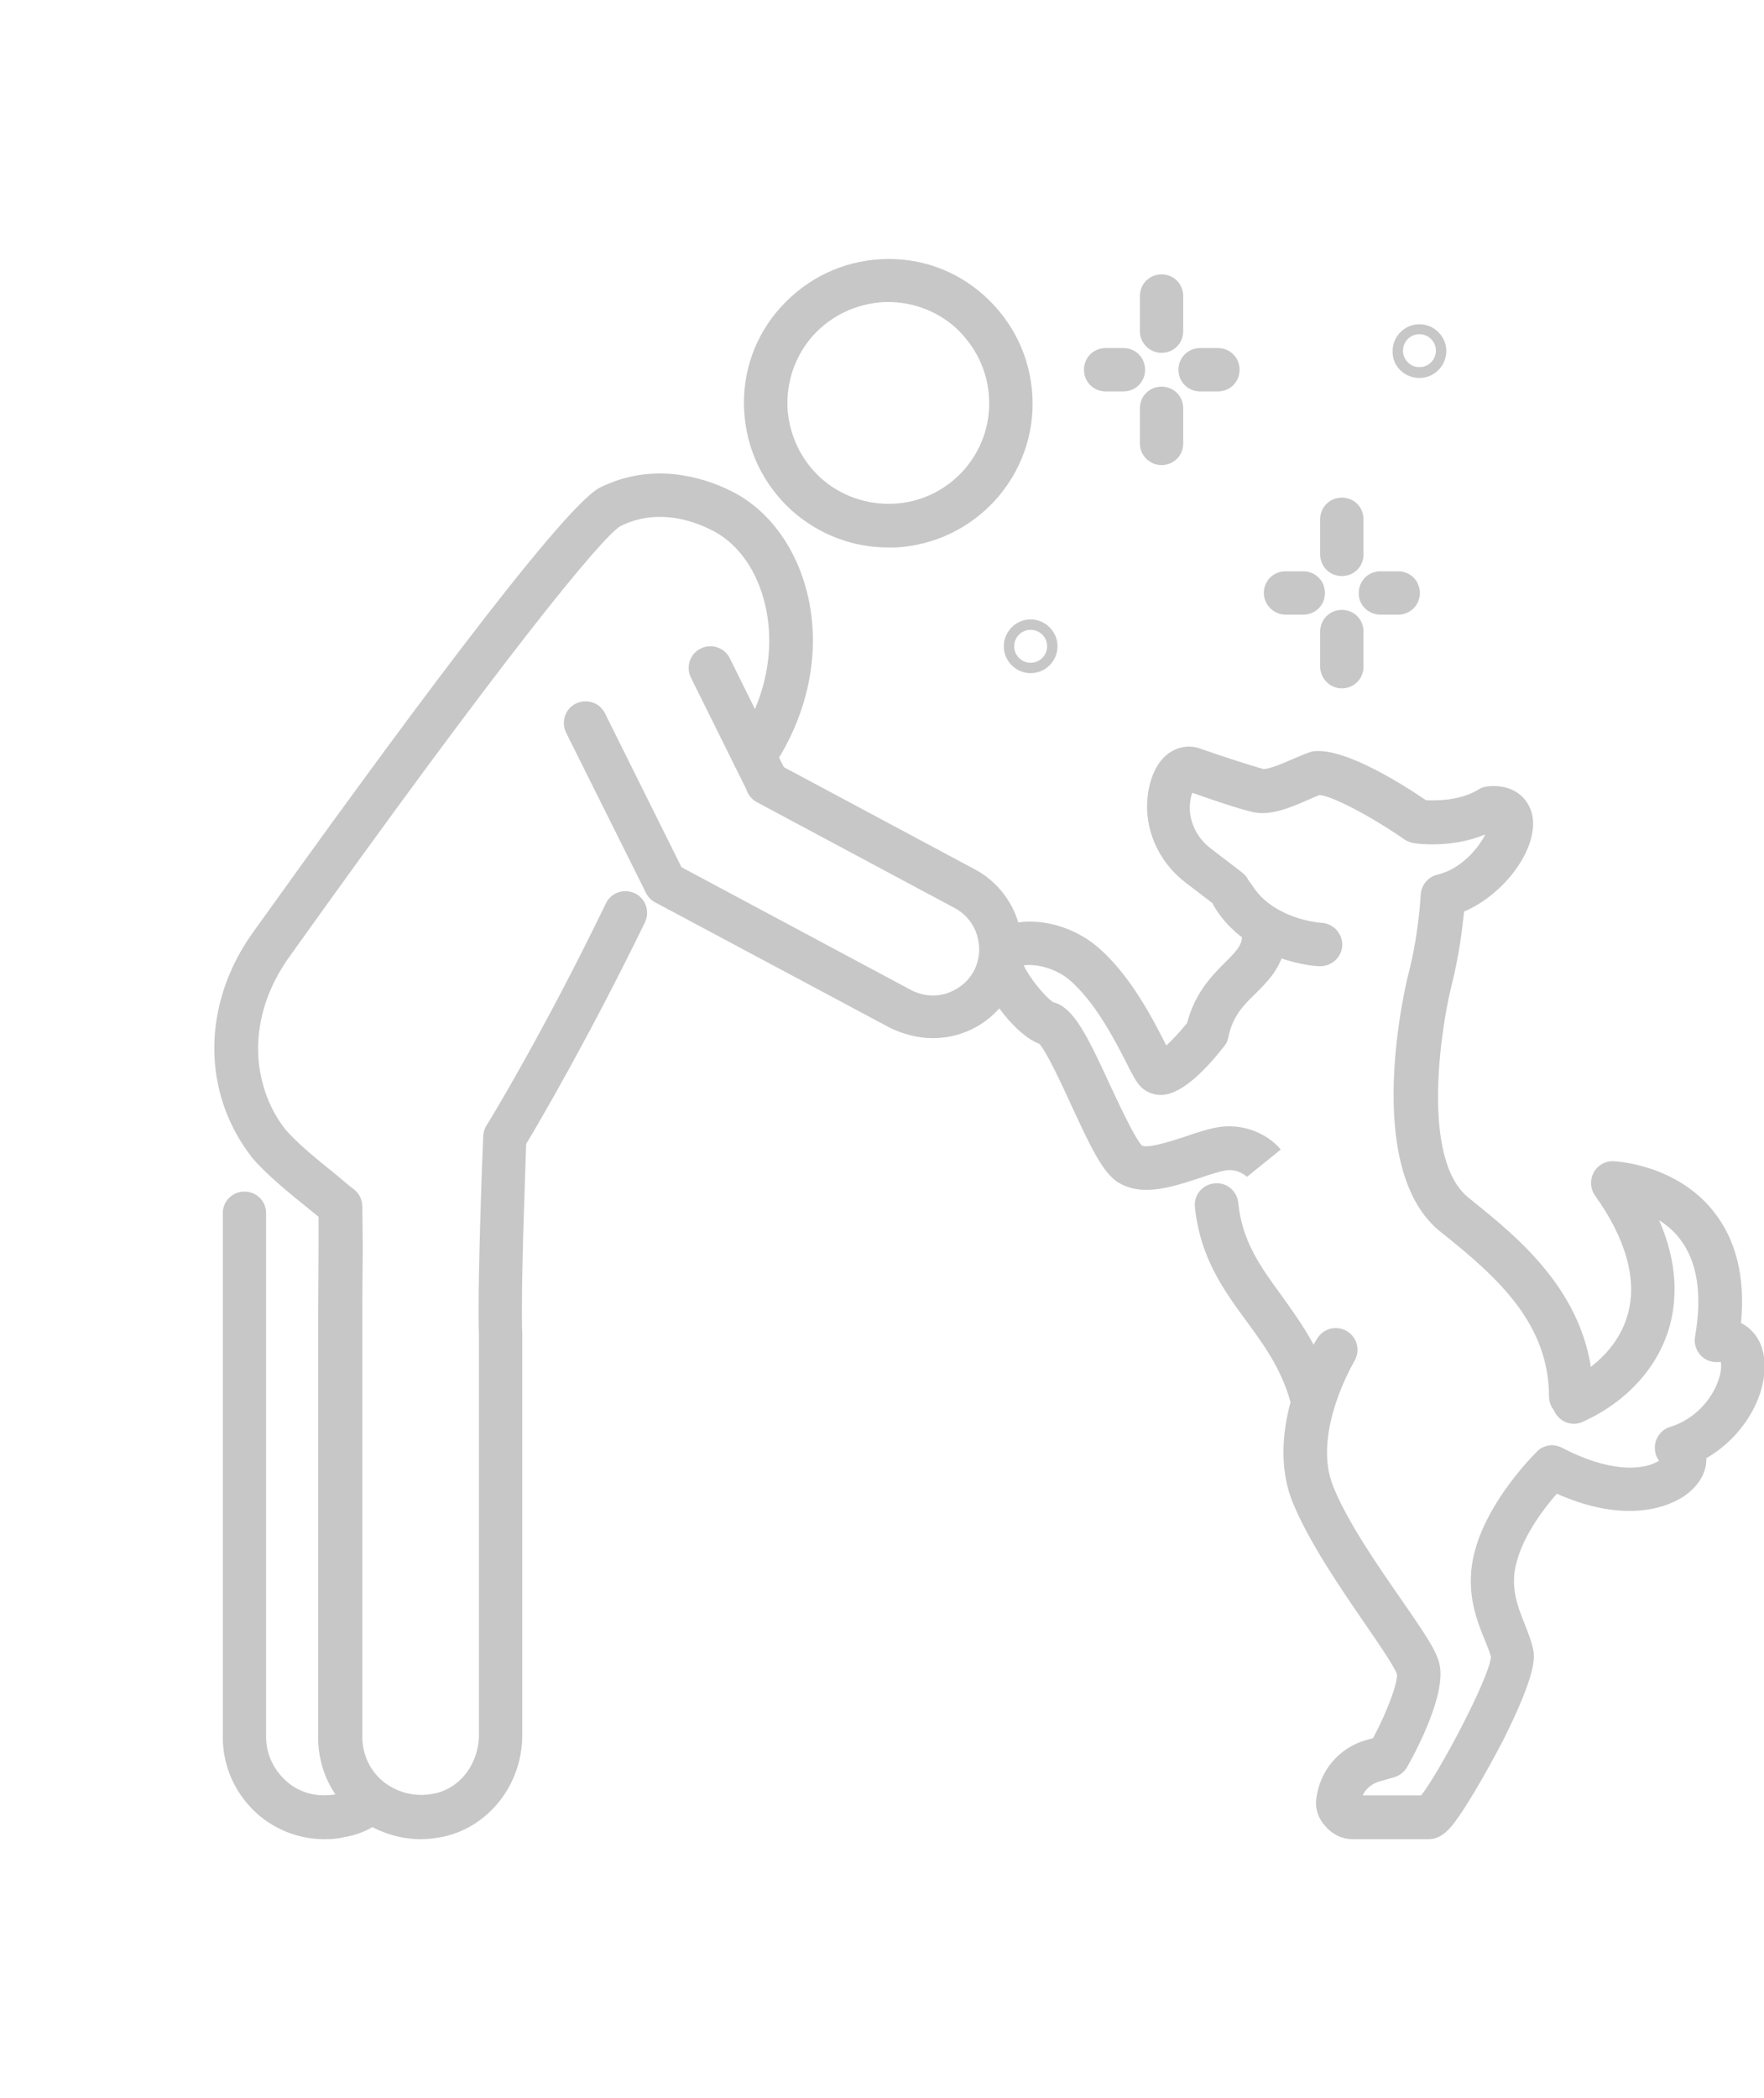 <?xml version="1.0" encoding="utf-8"?>
<!-- Generator: Adobe Illustrator 24.1.0, SVG Export Plug-In . SVG Version: 6.00 Build 0)  -->
<svg version="1.1" id="Layer_1" xmlns="http://www.w3.org/2000/svg" xmlns:xlink="http://www.w3.org/1999/xlink" x="0px" y="0px"
	 width="407px" height="484px" viewBox="0 0 407 484" style="enable-background:new 0 0 407 484;" xml:space="preserve">
<style type="text/css">
	.st0{opacity:0.22;}
	.st1{display:none;opacity:0.22;}
	.st2{display:inline;}
	.st3{fill:#313131;}
</style>
<g class="st0">
	<g>
		<g>
			<path d="M268,81.4c2.8,0,5-2.2,5-5v-8.1c0-2.8-2.2-5-5-5c-2.8,0-5,2.2-5,5v8.1C263,79.2,265.3,81.4,268,81.4z"/>
		</g>
		<g>
			<path d="M255.1,90.3h4.1c2.8,0,5-2.2,5-5c0-2.8-2.2-5-5-5h-4.1c-2.8,0-5,2.2-5,5C250.1,88.1,252.3,90.3,255.1,90.3z"/>
		</g>
		<g>
			<path d="M276.9,90.3h4.1c2.8,0,5-2.2,5-5c0-2.8-2.2-5-5-5h-4.1c-2.8,0-5,2.2-5,5C271.9,88.1,274.1,90.3,276.9,90.3z"/>
		</g>
		<g>
			<path d="M268,107.3c2.8,0,5-2.2,5-5v-8.1c0-2.8-2.2-5-5-5c-2.8,0-5,2.2-5,5v8.1C263,105.1,265.3,107.3,268,107.3z"/>
		</g>
	</g>
	<g>
		<g>
			<path d="M309.6,132.9c2.8,0,5-2.2,5-5v-8.1c0-2.8-2.2-5-5-5c-2.8,0-5,2.2-5,5v8.1C304.6,130.7,306.8,132.9,309.6,132.9z"/>
		</g>
		<g>
			<path d="M296.6,141.8h4.1c2.8,0,5-2.2,5-5c0-2.8-2.2-5-5-5h-4.1c-2.8,0-5,2.2-5,5C291.6,139.5,293.9,141.8,296.6,141.8z"/>
		</g>
		<g>
			<path d="M318.5,141.8h4.1c2.8,0,5-2.2,5-5c0-2.8-2.2-5-5-5h-4.1c-2.8,0-5,2.2-5,5C313.4,139.5,315.7,141.8,318.5,141.8z"/>
		</g>
		<g>
			<path d="M309.6,158.8c2.8,0,5-2.2,5-5v-8.1c0-2.8-2.2-5-5-5c-2.8,0-5,2.2-5,5v8.1C304.6,156.5,306.8,158.8,309.6,158.8z"/>
		</g>
	</g>
	<g>
		<path d="M327.5,87.2c3.4,0,6.2-2.8,6.2-6.2c0-3.4-2.8-6.2-6.2-6.2s-6.2,2.8-6.2,6.2C321.2,84.4,324,87.2,327.5,87.2z M327.5,77.1
			c2.1,0,3.8,1.7,3.8,3.8c0,2.1-1.7,3.8-3.8,3.8s-3.8-1.7-3.8-3.8C323.7,78.8,325.4,77.1,327.5,77.1z"/>
	</g>
	<g>
		<path d="M237.8,155.3c3.4,0,6.2-2.8,6.2-6.2c0-3.4-2.8-6.2-6.2-6.2c-3.4,0-6.2,2.8-6.2,6.2C231.6,152.5,234.4,155.3,237.8,155.3z
			 M237.8,145.3c2.1,0,3.8,1.7,3.8,3.8c0,2.1-1.7,3.8-3.8,3.8c-2.1,0-3.8-1.7-3.8-3.8C234,147,235.7,145.3,237.8,145.3z"/>
	</g>
	<g>
		<path d="M215.2,239.5c2.7,0,5.4-0.5,8-1.6c4.3-1.8,7.8-5,10.2-9.2c5.4-10.1,1.6-22.7-8.4-28.1l-45.6-24.4
			c-2.4-1.3-5.5-0.4-6.8,2.1c-1.3,2.4-0.4,5.5,2.1,6.8l45.6,24.4c5.2,2.8,7.1,9.3,4.4,14.5c-1.2,2.2-3,3.8-5.3,4.8
			c-3,1.3-6.3,1.1-9.2-0.4l-51.4-27.5c-0.1,0-0.2-0.1-0.2-0.1l-2.6-1.4c-0.3-0.2-0.6-0.3-0.9-0.4c-2.6-0.8-5.5,0.6-6.3,3.3
			c-0.8,2.4,0.4,5,2.6,6l2.6,1.4c0.1,0.1,0.2,0.1,0.4,0.2l51.1,27.3C208.5,238.6,211.8,239.5,215.2,239.5z"/>
	</g>
	<g>
		<path d="M153.4,208.5c2.1,0,4.1-1.4,4.8-3.5c0.5-1.5,0.2-3-0.6-4.2l-18-36.2c-1.2-2.5-4.2-3.5-6.7-2.3c-2.5,1.2-3.5,4.2-2.3,6.7
			l18.3,36.7c0.6,1.2,1.7,2.1,3,2.5C152.4,208.4,152.9,208.5,153.4,208.5z"/>
	</g>
	<g>
		<path d="M177,185.5c0.7,0,1.5-0.2,2.2-0.5c2.5-1.2,3.5-4.2,2.3-6.7l-13.1-26.4c-1.2-2.5-4.2-3.5-6.7-2.3c-2.5,1.2-3.5,4.2-2.3,6.7
			l13.1,26.4C173.4,184.5,175.1,185.5,177,185.5z"/>
	</g>
	<g>
		<g>
			<path d="M97.1,424.3c1.6,0,3.2-0.2,4.8-0.5c10.7-2.1,18.6-12,18.6-23.5v-92.2c0-0.1,0-0.1,0-0.2c-0.4-9.5,0.7-37.6,0.9-44
				c2.9-4.8,14.5-24.6,27.4-51.1c1.2-2.5,0.2-5.5-2.3-6.7c-2.5-1.2-5.5-0.2-6.7,2.3c-14.5,30-27.4,51.1-27.6,51.3
				c-0.4,0.7-0.7,1.6-0.7,2.4c-0.1,1.4-1.4,34.7-1,46v92.1c0,6.7-4.4,12.5-10.5,13.6c-4,0.8-7.9-0.1-11.2-2.5
				c-3.3-2.5-5.2-6.4-5.2-10.6V300.2l0.1-12.4l-0.1-9.5c0-1.5-0.7-2.9-1.8-3.8c-1.3-1-2.6-2.1-4-3.3c-4.2-3.4-9-7.2-12-10.7
				c-2.5-3.2-4.3-6.9-5.3-11c-2.4-9.3-0.2-19.6,6-28.4c49.4-69.2,72.1-96.9,76.6-99.7c7.8-3.9,15.6-1.8,20.7,0.7
				c5.8,2.7,10.3,8.5,12.4,16.1c3,10.8,0.7,23-6.4,33.4c-1.5,2.3-0.9,5.4,1.4,7c2.3,1.5,5.4,0.9,7-1.4c8.7-12.9,11.5-28.1,7.7-41.7
				c-2.9-10.4-9.4-18.6-17.8-22.5c-5.8-2.8-17.5-6.6-29.7-0.5c-0.1,0-0.1,0.1-0.2,0.1c-9.2,5.2-48.5,58.7-79.9,102.6
				c-8,11.2-10.7,24.5-7.6,36.7c1.4,5.5,3.9,10.5,7.2,14.8c0,0.1,0.1,0.1,0.1,0.2c3.6,4.2,8.8,8.4,13.4,12.1
				c0.7,0.6,1.4,1.1,2.1,1.7l0,7.1l-0.1,18.7v94.3c0,7.4,3.3,14.1,9.1,18.6C86.9,422.6,92,424.3,97.1,424.3z"/>
		</g>
	</g>
	<g>
		<g>
			<path d="M74.9,424.3c1.5,0,3.1-0.1,4.6-0.5c1.4-0.2,6-1.1,9.8-4.9c2-2,1.9-5.1,0-7.1c-2-2-5.1-1.9-7.1,0c-1.7,1.7-4,2-4,2
				c-0.2,0-0.3,0-0.5,0.1c-4.1,0.8-8.2-0.1-11.3-2.7c-3.1-2.6-5-6.4-5-10.4V279.9c0-2.8-2.2-5-5-5s-5,2.2-5,5v120.9
				c0,7.1,3.2,13.7,8.6,18.2C64.3,422.5,69.5,424.3,74.9,424.3z"/>
		</g>
	</g>
	<g>
		<path d="M204.9,126.3c0.6,0,1.2,0,1.8,0c18.3-1,32.5-16.6,31.5-35c0,0,0,0,0,0c-0.5-8.9-4.4-17-11-23c-6.6-6-15.1-9-24-8.5
			c-8.9,0.5-17,4.4-23,11c-6,6.6-9,15.1-8.5,24c0.5,8.9,4.4,17,11,23C188.9,123.3,196.7,126.3,204.9,126.3z M228.2,91.8
			c0.7,12.8-9.2,23.8-22,24.4c-6.2,0.3-12.2-1.8-16.8-5.9c-4.6-4.2-7.3-9.9-7.7-16.1c-0.3-6.2,1.8-12.2,5.9-16.8
			c4.2-4.6,9.9-7.3,16.1-7.7c6.2-0.3,12.2,1.8,16.8,5.9C225.1,79.9,227.9,85.6,228.2,91.8L228.2,91.8z"/>
	</g>
	<g>
		<path d="M264.5,274.5c4,0,8.2-1.4,12.2-2.7c2.3-0.8,4.5-1.5,6.1-1.8c3-0.4,4.8,1.4,5,1.6l-0.1-0.1l7.8-6.3
			c-1.9-2.4-7.1-6.2-14.2-5.2c-2.4,0.4-5,1.2-7.8,2.2c-2.8,0.9-8.5,2.8-10,2.1c-1.6-1.6-5-8.9-7.3-13.8
			c-5.6-12.2-8.6-18.1-13.2-19.3c-1.9-1.2-5.6-5.8-6.8-8.5c3-0.4,7.4,0.7,10.6,3.4c5.9,5.1,10.4,13.8,13.1,19.1
			c1.5,3,2.3,4.5,3.3,5.5c1.3,1.3,3.1,2,5,1.9c4.8-0.3,10.4-6.3,14.3-11.3c0.5-0.6,0.8-1.3,0.9-2c1-4.9,3.6-7.5,6.4-10.2
			c3.5-3.5,7.8-7.8,6.7-15.8c-0.4-2.7-2.9-4.7-5.7-4.3c-2.7,0.4-4.7,2.9-4.3,5.7c0.4,2.9-0.6,4.1-3.8,7.3c-3,3-7,7-8.8,14
			c-1.6,2-3.4,3.9-4.8,5.2c-0.1-0.2-0.2-0.4-0.3-0.6c-3-5.9-8.1-15.7-15.4-22c-6.8-5.9-16.9-7.7-23.6-4.2c-0.2,0.1-0.4,0.2-0.6,0.4
			c-1.4,1-4.5,3.9-2.9,9.8c1.5,5.4,8.2,14.3,13.5,16.2c1.7,1.9,5.2,9.4,7.3,14c4.6,10,7.4,15.8,10.9,18
			C260,274,262.2,274.5,264.5,274.5z M242.2,231.1C242.2,231.1,242.2,231.1,242.2,231.1C242.2,231.1,242.2,231.1,242.2,231.1z"/>
	</g>
	<g>
		<path d="M312.1,424.3l17.5,0c2.8,0,4.5-2.1,5.4-3.1c3.1-3.8,8.2-12.8,11.7-19.5c8-15.9,7.3-19.4,7.1-20.9c-0.4-2.1-1.2-4-2-6.1
			c-1.7-4.3-3.5-8.7-1.8-14.6c1.7-6.2,6.3-12.2,9.2-15.5c16.9,7.5,26.6,2.4,29.3,0.6c3.4-2.3,5.3-5.5,5.2-8.8
			c9.7-5.6,14.9-16.5,13.1-24.4c-0.7-3.2-2.6-5.5-5.1-6.8c1-10.5-1.1-19.2-6.4-25.8c-8.6-10.8-22.5-11.5-23-11.5
			c-1.9-0.1-3.7,0.9-4.6,2.6s-0.8,3.7,0.3,5.3c7.1,9.9,9.8,19.4,7.6,27.3c-1.8,6.7-7.1,12.4-14.5,15.8c-2.5,1.1-3.7,4.1-2.5,6.6
			c1.1,2.5,4.1,3.7,6.6,2.5c10.2-4.6,17.5-12.7,20.1-22.3c1.5-5.7,2-13.9-2.5-24.2c1.7,1.1,3.3,2.4,4.7,4.2
			c4.1,5.2,5.3,12.8,3.6,22.6c-0.3,1.6,0.2,3.2,1.3,4.4c1.1,1.2,2.8,1.7,4.4,1.5c0.1,0,0.2,0,0.2,0c0.2,0.7,0.2,2.4-0.7,4.7
			c-1.4,3.8-5.1,8.5-11,10.3c-2,0.6-3.4,2.5-3.5,4.6c0,1.2,0.3,2.3,1,3.2c-0.5,0.3-1.1,0.6-2,0.9c-2.4,0.8-9.1,2-20.4-3.9
			c-1.9-1-4.3-0.7-5.8,0.9c-0.4,0.4-10.9,10.7-14.2,22.5c-2.6,9.2,0.2,16.1,2.2,21c0.6,1.5,1.2,2.9,1.4,3.9
			c-0.4,4.8-11.8,26.4-16.1,31.9l-13.5,0c0.7-1.5,2.1-2.7,3.8-3.2l3.5-1c1.3-0.4,2.3-1.2,3-2.4c2.8-5,9-17.2,7.4-23.8
			c-0.7-3.1-3.6-7.3-9-15.1c-5.5-7.9-12.3-17.8-15.5-25.8c-5-12.3,4.8-28.7,4.9-28.9c1.4-2.4,0.7-5.4-1.7-6.9
			c-2.4-1.4-5.4-0.7-6.9,1.7c-0.5,0.8-12.6,20.8-5.6,37.9c3.7,9,10.8,19.4,16.5,27.7c3.1,4.5,7,10.2,7.5,11.8
			c0.3,1.8-2.2,8.6-5.5,14.8l-1.5,0.4c-6.4,1.8-10.8,7.1-11.6,13.6c-0.3,2.3,0.5,4.6,2.1,6.3C307.4,423.2,309.7,424.3,312.1,424.3z"
			/>
	</g>
	<g>
		<path d="M362.6,327.3c2.8,0,5-2.2,5-5c0-23-17.1-36.6-28.3-45.6c0,0-0.1-0.1-0.1-0.1c-11.9-8.8-6.4-41-4.3-49.2
			c1.7-6.6,2.5-13.2,2.9-17.1c9.3-4,17-14.3,15.8-21.9c-0.6-3.6-3.7-7.6-10.3-7c-0.8,0.1-1.5,0.3-2.1,0.7c-4.4,2.7-9.9,2.6-12.2,2.5
			c-5.3-3.6-18.5-12-25.7-11.3c-0.4,0-0.7,0.1-1,0.2c-1.2,0.4-2.6,1-4,1.6c-1.8,0.8-5.5,2.4-6.8,2.3c-2.4-0.6-10-3.1-14.3-4.6
			c-2.3-0.9-4.7-0.7-6.8,0.5c-3,1.7-5,5.4-5.6,10.3c-0.9,7.5,2.4,15.1,8.6,19.9l6.4,4.9l0.2,0.5c0.1,0.1,0.1,0.2,0.2,0.3
			c2.5,4.2,6.3,7.5,11,10c6.4,3.3,12.5,3.7,13.2,3.7c2.8,0.1,5.1-2,5.3-4.7c0.1-2.8-2-5.1-4.7-5.3c-0.2,0-4.7-0.3-9.2-2.6
			c-3-1.5-5.4-3.6-6.9-6.1L288,203c-0.3-0.7-0.8-1.2-1.4-1.7l-7.3-5.6c-3.4-2.6-5.2-6.7-4.7-10.7c0.1-0.9,0.3-1.6,0.5-2.1
			c3.4,1.2,11.2,3.9,14.2,4.5c0,0,0.1,0,0.1,0c4,0.8,8.6-1.2,12.7-3c0.9-0.4,1.8-0.8,2.4-1c3,0.3,12,5,19.6,10.3
			c0.6,0.4,1.4,0.7,2.1,0.8c0.4,0.1,8.6,1.3,16.5-2c-1.6,3.2-5.6,8-11.1,9.3c-2.1,0.5-3.7,2.4-3.8,4.6c0,0.1-0.5,9.5-2.9,18.5
			c-0.1,0.4-11.4,45.2,8,59.7c12.9,10.3,24.5,20.9,24.5,37.7C357.5,325.1,359.8,327.3,362.6,327.3z"/>
	</g>
	<g>
		<path d="M302.9,328.6c0.4,0,0.8,0,1.2-0.1c2.7-0.6,4.4-3.3,3.7-6c-2.4-10.2-7.6-17.3-12.1-23.6c-4.9-6.7-9.1-12.5-10-21.4
			c-0.3-2.8-2.7-4.8-5.5-4.5c-2.8,0.3-4.8,2.7-4.5,5.5c1.2,11.6,6.6,19.1,11.9,26.3c4.4,6,8.5,11.7,10.5,20
			C298.6,327.1,300.7,328.6,302.9,328.6z"/>
	</g>
</g>
<g class="st1">
	<g class="st2">
		<path class="st3" d="M366.9,287.1c-11.9,0-21.5-9.6-21.5-21.5V196c0-3,2.5-5.5,5.5-5.5s5.5,2.5,5.5,5.5v69.6
			c0,5.8,4.7,10.5,10.5,10.5c5.8,0,10.5-4.7,10.5-10.5v-67.5c0-3,2.5-5.5,5.5-5.5s5.5,2.5,5.5,5.5v67.5
			C388.4,277.5,378.8,287.1,366.9,287.1z"/>
	</g>
	<g class="st2">
		<path class="st3" d="M255.4,287.1c-11.9,0-21.5-9.6-21.5-21.5V196c0-3,2.5-5.5,5.5-5.5s5.5,2.5,5.5,5.5v69.6
			c0,5.8,4.7,10.5,10.5,10.5s10.5-4.7,10.5-10.5v-67.5c0-3,2.5-5.5,5.5-5.5s5.5,2.5,5.5,5.5v67.5
			C276.9,277.5,267.2,287.1,255.4,287.1z"/>
	</g>
	<g class="st2">
		<path class="st3" d="M205.6,441.9h-21c-0.2,0-0.3,0-0.5,0c-4.5-0.4-8.8-4.2-14.8-21.4c-3.1-8.8-5.4-17.4-5.5-17.7
			c-0.8-2.9,1-5.9,3.9-6.7c2.9-0.8,5.9,1,6.7,3.9c3.6,13.8,8.8,27.6,11.6,31h14.7c-0.5-1.4-1.3-2.8-1.8-3.2c-0.7-0.5-1.8-1-3-1.5
			c-3.4-1.4-8.6-3.6-11.7-10.1c0-0.1-0.1-0.1-0.1-0.2c-1.8-4.2-6-20-5.6-30.2c0.1-3,2.7-5.4,5.7-5.3c3,0.1,5.4,2.7,5.3,5.7
			c-0.3,8.3,3.4,22.2,4.7,25.4c1.2,2.5,2.9,3.3,6,4.6c1.7,0.7,3.5,1.5,5.3,2.8c4.8,3.6,8.2,13.1,6.5,18.3
			C211.1,440,208.5,441.9,205.6,441.9z"/>
	</g>
	<g class="st2">
		<path class="st3" d="M138.2,418.6c-0.7,0-1.3-0.1-1.7-0.2c-4.6-0.9-8.2-5.2-9.6-11.4c-1.7-7.2-0.2-18.2,9.5-25.4
			c5.2-3.8,9.2-8.2,11.5-11.1c-1.5-1.7-3.5-3.4-6-5.5c-2.6-2.2-5.6-4.7-8.9-8c-2.2-2.1-2.2-5.6,0-7.8s5.6-2.2,7.8,0
			c3,3,5.8,5.4,8.3,7.5c4.3,3.6,7.9,6.7,10.5,11.2c1,1.8,1,4-0.2,5.7c-0.3,0.4-6.3,9.6-16.4,16.9c-4.9,3.7-5.6,8.6-5.6,11.2
			c0,2.3,0.5,4,1.1,5c0,0,0.1-0.1,0.1-0.1c0.5-0.5,1.2-1.3,2-2.2c3.2-3.5,8.5-9.4,14.3-15.1c1.5-1.5,3.1-3,4.6-4.5
			c4.4-4.3,10.5-10.2,11.8-12.6c-0.8-3.4-7.6-13.8-13.5-20.3c-3.1-3.4-3.8-11-3.8-16.8c0-3,2.5-5.5,5.5-5.5s5.5,2.5,5.5,5.5
			c0,3.8,0.5,8.3,1.1,9.6c1.7,1.9,17.5,20.2,16.1,29.2c-0.7,4.6-5.4,9.3-15.1,18.7c-1.5,1.4-3,2.9-4.5,4.4
			c-5.6,5.5-10.7,11.2-13.8,14.7c-0.7,0.8-1.3,1.5-1.8,2C143.7,417.8,140.4,418.6,138.2,418.6z M171.1,372.7L171.1,372.7
			L171.1,372.7z M165.6,344.5C165.6,344.5,165.7,344.5,165.6,344.5C165.7,344.5,165.6,344.5,165.6,344.5z"/>
	</g>
	<g class="st2">
		<path class="st3" d="M129.8,441.9H59.7c-2.7,0-5-2-5.4-4.6c-0.2-1.4-0.2-2.8,0-4.2c-16.8,3.3-33.3-2-43.9-15.1
			c-12.4-15.3-17.7-44.4,8.1-76.4c1.7-2.1,4.6-2.6,6.9-1.4c2.3,1.3,3.4,4,2.6,6.6c-8.1,24.6-5.2,43.4,8.2,53.1
			c7.3,5.3,15.4,6.1,19.5,5.1c0.9-34.9,7.9-55.3,23.6-69.8c4.6-4.2,10.7-8.8,17.2-13.7c13.7-10.3,30.8-23.1,32.3-32.9
			c0.4-3,3.2-5.1,6.2-4.6c3,0.4,5.1,3.2,4.6,6.2c-2.1,14.2-19.6,27.4-36.6,40.1c-6.2,4.7-12.1,9.1-16.3,13
			c-13.8,12.8-19.7,31.7-20.2,65.3c0,1.7-0.9,3.3-2.2,4.3c-7.9,5.8-23.5,3.9-34.7-4.2c-6.8-5-15.9-14.8-17.1-32.9
			c-3.7,15,0.1,27.4,6.3,35.1c10.5,12.9,28.2,15.7,45.1,7c2.5-1.3,5.5-0.5,7.1,1.8c1.6,2.3,1.1,5.4-1,7.3c-1,0.9-2.3,2.2-3.2,3.7
			h57.5c-0.3-1.8-1-3.6-2.2-4.4c-3.2-2.2-13.4-2.8-19.3-2.5c-2.3,0.1-4.5-1.2-5.4-3.4c-0.9-2.2-0.3-4.7,1.5-6.2
			c5.4-4.7,13.8-22.2,10.8-32.8c-0.8-2.9-2.9-6.9-10.8-8.2c-3-0.5-5.1-3.3-4.6-6.3c0.5-3,3.3-5,6.3-4.6c13,2,17.9,9.8,19.6,16
			c3.1,10.8-1,24.8-6.7,34.6c5.3,0.5,11.1,1.6,14.9,4.2c8.7,6.1,7.1,18.4,6.9,19.8C134.8,439.9,132.5,441.9,129.8,441.9z"/>
	</g>
	<g class="st2">
		<path class="st3" d="M184.3,361.4c-0.3,0-0.7,0-1-0.1c-3-0.5-5-3.4-4.4-6.4c0.2-0.9,4.1-22.2,5.8-28.3c0.8-2.9-0.9-16.8-3-27.9
			c-0.6-3,1.4-5.9,4.4-6.4c3-0.5,5.9,1.4,6.4,4.4c1.1,6,4.6,26.3,2.8,32.9c-1.3,4.6-4.4,21.3-5.6,27.3
			C189.3,359.5,186.9,361.4,184.3,361.4z"/>
	</g>
	<g class="st2">
		<path class="st3" d="M173.4,293.7c-2.9,0-5.8-0.3-8.8-1c-10.1-2.3-23.9-7.3-30.6-12.4c-11.3-8.5-1.5-39.1-1.1-40.3
			c3.4-10.3,10-18.8,18.6-24c13.3-8,23.2-4.5,29-2.4c1.1,0.4,2.2,0.8,2.8,0.9c6.8,1.2,9.7,6.3,11.3,9c0.1,0.2,0.3,0.5,0.4,0.8
			c2.1,0.7,7.5,1.8,13,2.4c6.6,0.2,12.1,5.2,13,11.8c0.7,5.6-1.3,12-2.1,14.4c0,0.1-0.1,0.2-0.1,0.3c-1.1,3.3-6.2,10.4-10,12.3
			c-0.3,0.2-0.7,0.3-1.1,0.4c-3.7,0.9-13,3.2-20.1,4.8c1.4,3.4,2,7.1,1.9,11.1c-0.1,5.3-3.6,9.8-8.6,11.3c0,0-0.1,0-0.1,0
			c-1.3,0.3-2.8,0.6-4.5,0.7C175.4,293.7,174.4,293.7,173.4,293.7z M140.8,271.6c4.7,3.6,16.2,8.1,26.3,10.4
			c2.9,0.7,5.7,0.9,8.3,0.7c1-0.1,1.9-0.2,2.6-0.4c0.4-0.1,0.6-0.6,0.6-0.9c0.1-4.2-1-7.6-3.5-10.9c-0.1-0.1-0.3-0.3-0.4-0.4
			c-2.5-3.1-5.8-5.3-9.4-7.7c-4.5-3-9.6-6.5-13.6-12.1c-1.7-2.5-1.2-5.9,1.3-7.7c2.5-1.7,5.9-1.2,7.7,1.3c2.8,3.9,6.6,6.5,10.7,9.3
			c3.3,2.2,6.7,4.5,9.7,7.6c4.6-0.9,14.2-3.2,23-5.4c1.3-1.2,3.7-4.3,4.3-5.6c0-0.1,0.1-0.2,0.1-0.2c1.2-3.5,1.9-7.5,1.6-9.7
			c-0.2-1.2-1.2-2.2-2.4-2.2c-0.2,0-0.4,0-0.5,0c-4.6-0.5-15.2-2.1-18.4-4.2c-1.9-1.2-2.8-3-3.7-4.5c-1.3-2.3-2-3.3-3.5-3.6
			c-1.5-0.3-3.1-0.8-4.7-1.4c-5.1-1.8-10.8-3.9-19.6,1.5c-6.4,3.9-11.3,10.3-13.9,18C139,257,138.9,269.3,140.8,271.6z M140.8,271.6
			L140.8,271.6L140.8,271.6z M140.7,271.5C140.7,271.5,140.7,271.5,140.7,271.5C140.7,271.5,140.7,271.5,140.7,271.5z"/>
	</g>
	<g class="st2">
		<path class="st3" d="M233.2,411.5c-5.6,0-10.4-1.8-14.3-5.4c-11-10-12-31.6-12.9-50.6c-0.3-7.5-0.7-14.5-1.6-19.3
			c-2.7-13.9-12.1-20.1-15.9-22.1c-30.1,9-57.8-16.5-58.9-17.7c-2.2-2.1-2.3-5.6-0.2-7.8c2.1-2.2,5.6-2.3,7.8-0.2l0,0
			c0.3,0.2,25.4,23.3,49.9,14.6c1.2-0.4,2.5-0.4,3.7,0c0.8,0.3,19.9,7.6,24.4,31c1.1,5.6,1.4,13,1.8,20.9c0.7,16,1.7,36,9.3,42.9
			c2,1.8,4.5,2.6,7.7,2.5c1.2-0.1,12.2-2.2,15.5-57.5c1.8-30.3,0.4-60.7,0.4-61c-0.1-3,2.2-5.6,5.2-5.8c3-0.2,5.6,2.2,5.8,5.2
			c0,0.3,1.5,31.4-0.4,62.3c-2.8,45.5-11,67.1-26,67.8C234.1,411.5,233.6,411.5,233.2,411.5z"/>
	</g>
	<g class="st2">
		<g>
			<path class="st3" d="M291.4,442.9c-0.7,0-1.3,0-2-0.1c-13.2-1-23.6-12.6-23.6-26.4V177.2c0-3,2.5-5.5,5.5-5.5s5.5,2.5,5.5,5.5
				v239.2c0,8.1,5.9,14.9,13.4,15.5c4.2,0.3,8.2-1.2,11.2-4.2c2.7-2.7,4.2-6.4,4.2-10.2l0-95.4c0-3,2.5-5.5,5.5-5.5c0,0,0,0,0,0
				c3,0,5.5,2.5,5.5,5.5l0,95.4c0,6.8-2.6,13.2-7.5,18C304.3,440.3,298.1,442.9,291.4,442.9z"/>
		</g>
		<g>
			<path class="st3" d="M331,442.8c-14,0-25.4-11.4-25.4-25.4c0-3,2.5-5.5,5.5-5.5s5.5,2.5,5.5,5.5c0,7.9,6.5,14.4,14.4,14.4
				c3.8,0,7.4-1.5,10.2-4.2c2.7-2.8,4.2-6.4,4.2-10.2l0-240.2c0-3,2.5-5.5,5.5-5.5c0,0,0,0,0,0c3,0,5.5,2.5,5.5,5.5l0,240.2
				c0,6.7-2.6,13.1-7.3,17.9c0,0-0.1,0.1-0.1,0.1C344.1,440.2,337.8,442.8,331,442.8z"/>
		</g>
	</g>
	<g class="st2">
		<path class="st3" d="M311.1,122.6c-22.5,0-40.7-18.3-40.7-40.7s18.3-40.7,40.7-40.7s40.7,18.3,40.7,40.7S333.6,122.6,311.1,122.6z
			 M311.1,52.1c-16.4,0-29.7,13.3-29.7,29.7s13.3,29.7,29.7,29.7s29.7-13.3,29.7-29.7S327.5,52.1,311.1,52.1z"/>
	</g>
	<g class="st2">
		<path class="st3" d="M382.9,208.3c-3,0-5.5-2.5-5.5-5.5v-40c0-14.7-12-26.7-26.7-26.7c-4.4,0-8.6,1-12,2.8c-8.4,4.5-18,7-27.6,7
			c-9.6,0-19.2-2.4-27.6-7c-3.4-1.8-7.5-2.8-11.9-2.8c-14.7,0-26.7,12-26.7,26.7v38.6c0,3-2.5,5.5-5.5,5.5s-5.5-2.5-5.5-5.5v-38.6
			c0-20.8,16.9-37.7,37.7-37.7c6.2,0,12.1,1.4,17.2,4.1c6.8,3.7,14.6,5.6,22.4,5.6c7.8,0,15.5-1.9,22.4-5.6c5-2.7,11-4.1,17.2-4.1
			c20.8,0,37.8,16.9,37.8,37.7v40C388.4,205.8,386,208.3,382.9,208.3z"/>
	</g>
</g>
</svg>
